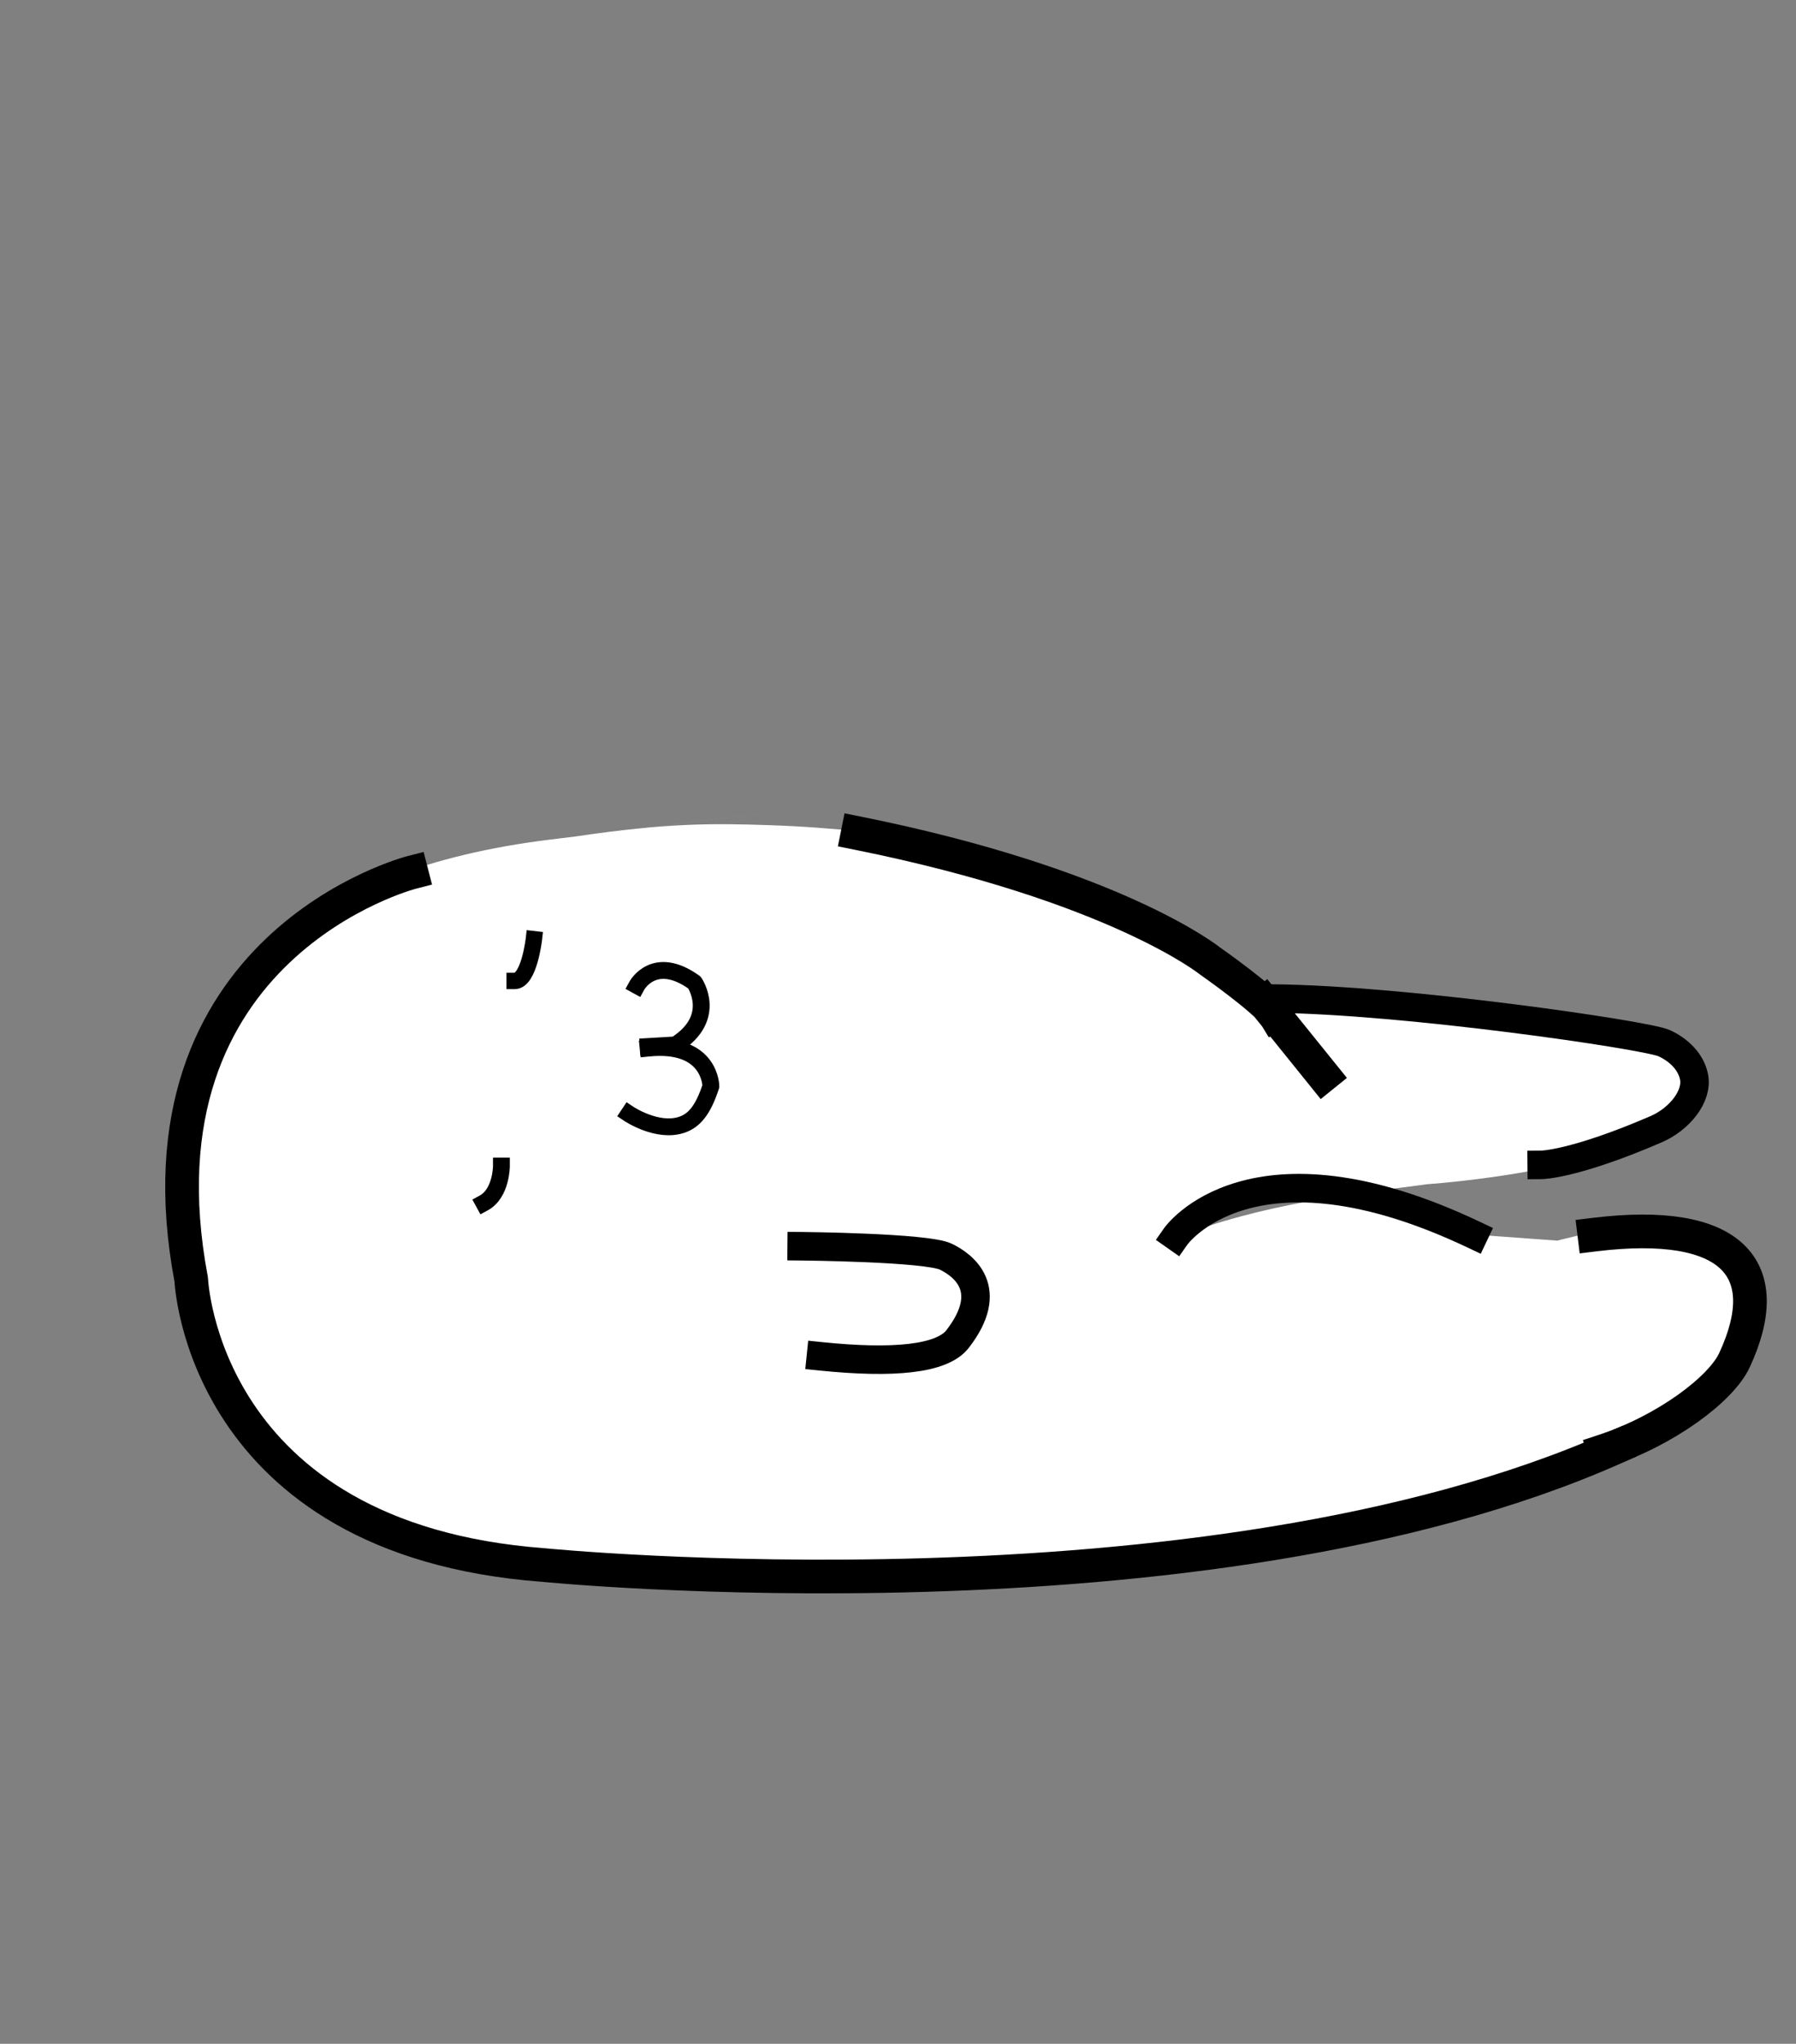 <svg xmlns="http://www.w3.org/2000/svg" height="182" width="160"><rect width="100%" height="100%" fill="#808080" stroke="none"/><g clip-rule="evenodd" fill-rule="evenodd" stroke-linecap="square" stroke-linejoin="round" stroke-miterlimit="1.5"><path d="M49.026 74.762c44.143-5.428 2.286-.285 2.286-.285 8.197-1.21 12.251-1.165 17.236-.996 12.026.407 19.282 2.531 19.282 2.531 21.571 8.286 22.321 10.715 23.607 12.143 1.286 1.429 2.714 1 2.714 1l36.118 4.178c6.714 10.142-23.1 12.117-23.1 12.117-6.475.879-14.675 1.658-22.714 4.884 10-10 26.428-.429 26.428-.429l7.858.572s10.321-2.804 14.035-1.09c3.715 1.715 6.375 13.646-2.47 17.15-10.612 4.205-14.181 10.248-55.752 12.391-20.106 1.037-37.981 1.879-49.982-.43-9.886-1.902-19.234-7.869-24.564-16.075-4.382-6.748-15.125-42.232 29.018-47.661z" fill="#fff"/><path d="M113.455 88.922c11.702.107 33.201 3.246 34.786 3.967 1.369.622 2.41 1.698 2.672 2.996.351 1.74-1.302 3.777-3.388 4.677-7.286 3.143-10.18 3.168-10.18 3.168" fill="none" stroke="#000" stroke-width="2.54"/><path d="M47.562 83.637s-.429 3.715-1.714 3.715" fill="none" stroke="#000" stroke-width="1.46"/><path d="M44.669 103.834s0 2.428-1.571 3.285" fill="none" stroke="#000" stroke-width="1.5"/><path d="M104.741 110.1s6.714-9.571 26.571-.143" fill="none" stroke="#000" stroke-width="2.54"/><path d="M56.741 87.762s1.553-2.839 5.125-.268c0 0 2.16 3.125-1.697 5.554l-2.428.143m-1.715 6s2.524 1.685 4.68.979c1.092-.357 1.903-1.234 2.624-3.443 0 0-.018-3.965-5.589-3.393" fill="none" stroke="#000" stroke-width="1.5"/><path d="M71.419 110.977s11.123.1 12.839.928c1.56.753 4.479 2.906 1.048 7.336-1.388 1.792-5.733 2.199-12.173 1.539" fill="none" stroke="#000" stroke-width="2.54"/><path d="m112.669 89.298 5.214 6.464m24.153 14.18c12.294-1.503 16.272 3.02 12.482 11.18-1.203 2.59-6.113 6.255-11.607 8.07m-29.375-38.875c-.773-1.268-5.75-4.75-5.75-4.75s-8.375-6.75-31.375-11.375" fill="none" stroke="#000" stroke-width="3" stroke-linecap="butt"/><path d="M36.661 77.692s-25.25 6.5-19.625 36.25c0 0 .923 23.134 31.352 25.42 0 0 58.729 5.857 95.428-10.428" fill="none" stroke="#000" stroke-width="3" stroke-linecap="butt"/></g></svg>